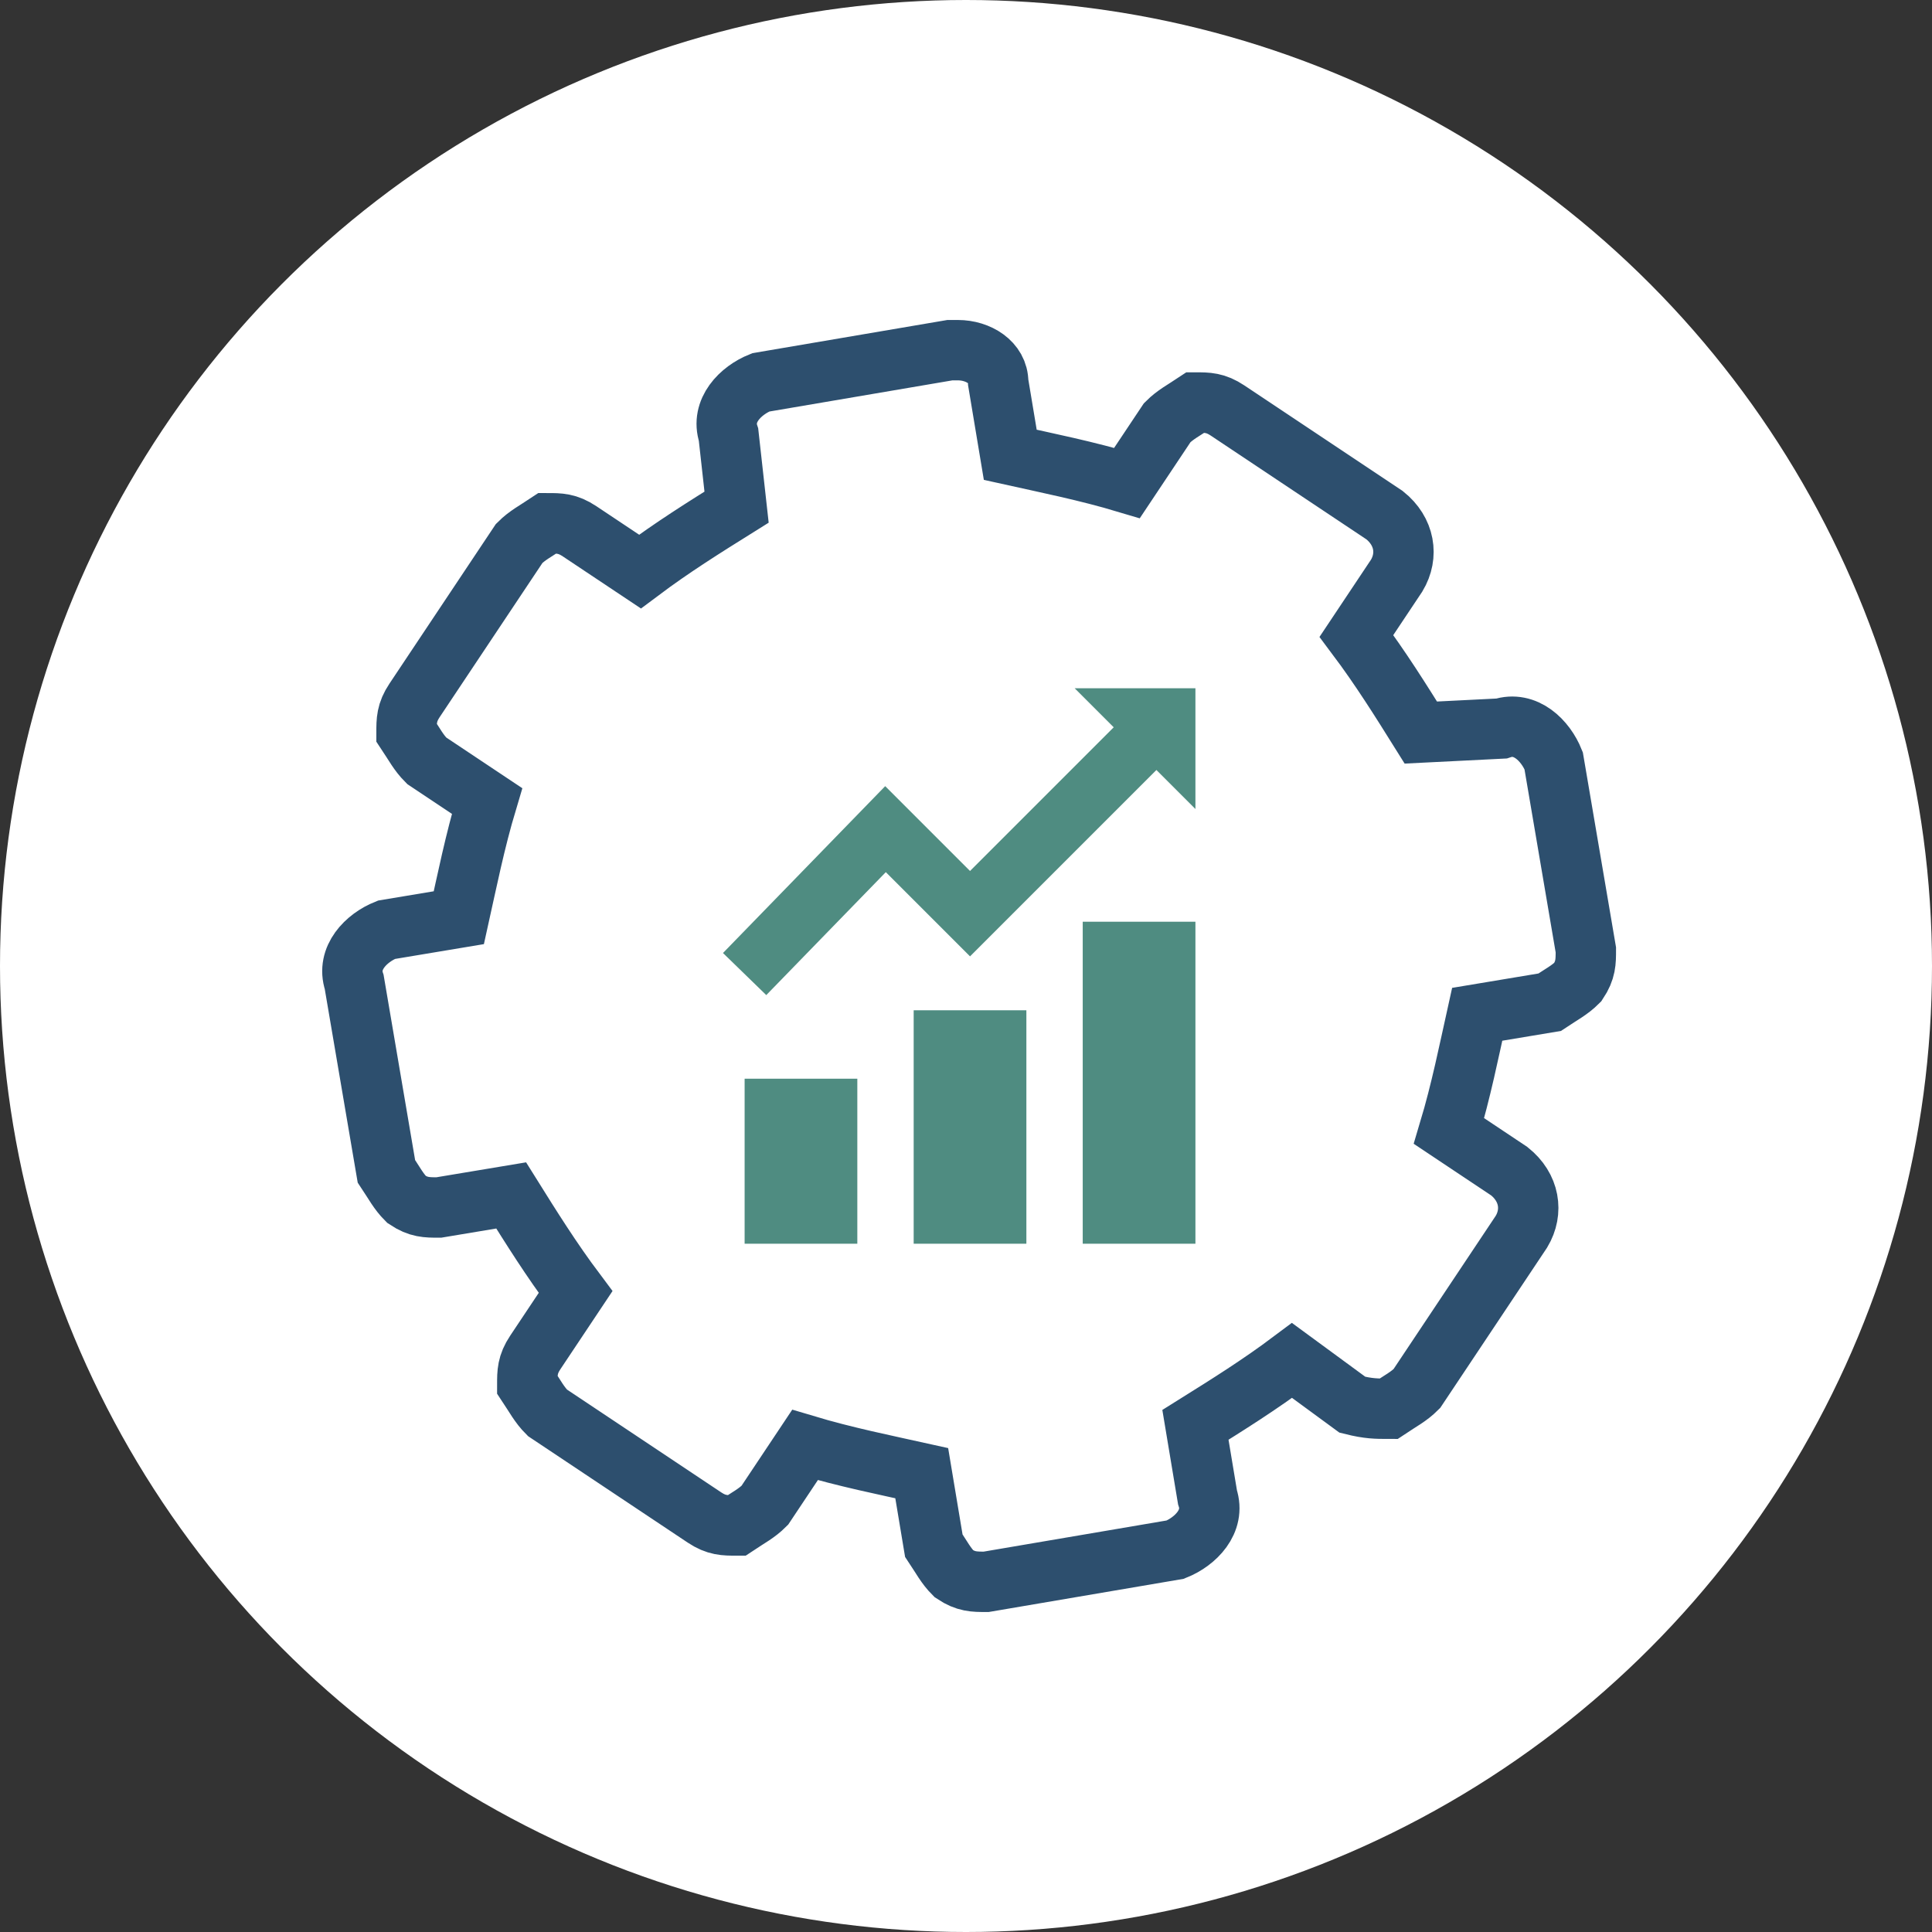 <?xml version="1.0" encoding="utf-8"?>
<!-- Generator: Adobe Illustrator 24.2.1, SVG Export Plug-In . SVG Version: 6.00 Build 0)  -->
<svg version="1.1" id="Layer_1" xmlns="http://www.w3.org/2000/svg" xmlns:xlink="http://www.w3.org/1999/xlink" x="0px" y="0px"
	 viewBox="0 0 48 48" style="enable-background:new 0 0 48 48;" xml:space="preserve">
<rect x="0" y="0" width="48" height="48" fill="#333333" stroke="none"/>
<style type="text/css">
	.st0{fill:#FFFFFF;}
	.st1{fill:none;stroke:#2D4F6E;stroke-width:1.5;}
	.st2{fill:#4F8C81;}
	.st3{fill:none;stroke:#4F8C81;stroke-width:1.5;}
</style>
<g>
	<circle class="st0" cx="24" cy="24" r="24"/>
</g>
<path id="XMLID_1_" class="st1" d="M35.3,18.2c-0.5-0.8-1-1.6-1.6-2.4l1-1.5c0.3-0.5,0.2-1.1-0.3-1.5l-3.9-2.6
	C30.2,10,30,10,29.7,10c-0.3,0.2-0.5,0.3-0.7,0.5L28,12c-1-0.3-2-0.5-2.9-0.7l-0.3-1.8c0-0.5-0.5-0.8-1-0.8h-0.2l-4.7,0.8
	c-0.5,0.2-1,0.7-0.8,1.3l0.2,1.8c-0.8,0.5-1.6,1-2.4,1.6l-1.5-1C14.1,13,13.9,13,13.6,13c-0.3,0.2-0.5,0.3-0.7,0.5l-2.6,3.9
	c-0.2,0.3-0.2,0.5-0.2,0.8c0.2,0.3,0.3,0.5,0.5,0.7l1.5,1c-0.3,1-0.5,2-0.7,2.9l-1.8,0.3c-0.5,0.2-1,0.7-0.8,1.3l0.8,4.7
	c0.2,0.3,0.3,0.5,0.5,0.7c0.3,0.2,0.5,0.2,0.8,0.2l1.8-0.3c0.5,0.8,1,1.6,1.6,2.4l-1,1.5c-0.2,0.3-0.2,0.5-0.2,0.8
	c0.2,0.3,0.3,0.5,0.5,0.7l3.9,2.6c0.3,0.2,0.5,0.2,0.8,0.2c0.3-0.2,0.5-0.3,0.7-0.5l1-1.5c1,0.3,2,0.5,2.9,0.7l0.3,1.8
	c0.2,0.3,0.3,0.5,0.5,0.7c0.3,0.2,0.5,0.2,0.8,0.2l4.7-0.8c0.5-0.2,1-0.7,0.8-1.3l-0.3-1.8c0.8-0.5,1.6-1,2.4-1.6l1.5,1.1
	C34,35,34.2,35,34.5,35c0.3-0.2,0.5-0.3,0.7-0.5l2.6-3.9c0.3-0.5,0.2-1.1-0.3-1.5l-1.5-1c0.3-1,0.5-2,0.7-2.9l1.8-0.3
	c0.3-0.2,0.5-0.3,0.7-0.5c0.2-0.3,0.2-0.5,0.2-0.8l-0.8-4.7c-0.2-0.5-0.7-1-1.3-0.8L35.3,18.2z"/>
<g>
	<rect x="18.5" y="26.8" class="st2" width="2.8" height="4.1"/>
	<rect x="22.7" y="25.1" class="st2" width="2.8" height="5.8"/>
	<rect x="26.9" y="22.9" class="st2" width="2.8" height="8"/>
	<polyline class="st3" points="18.5,24.2 22,20.6 24.1,22.7 28.7,18.1 	"/>
	<polygon class="st2" points="29.7,20.1 26.7,17.1 29.7,17.1 	"/>
</g>
</svg>
